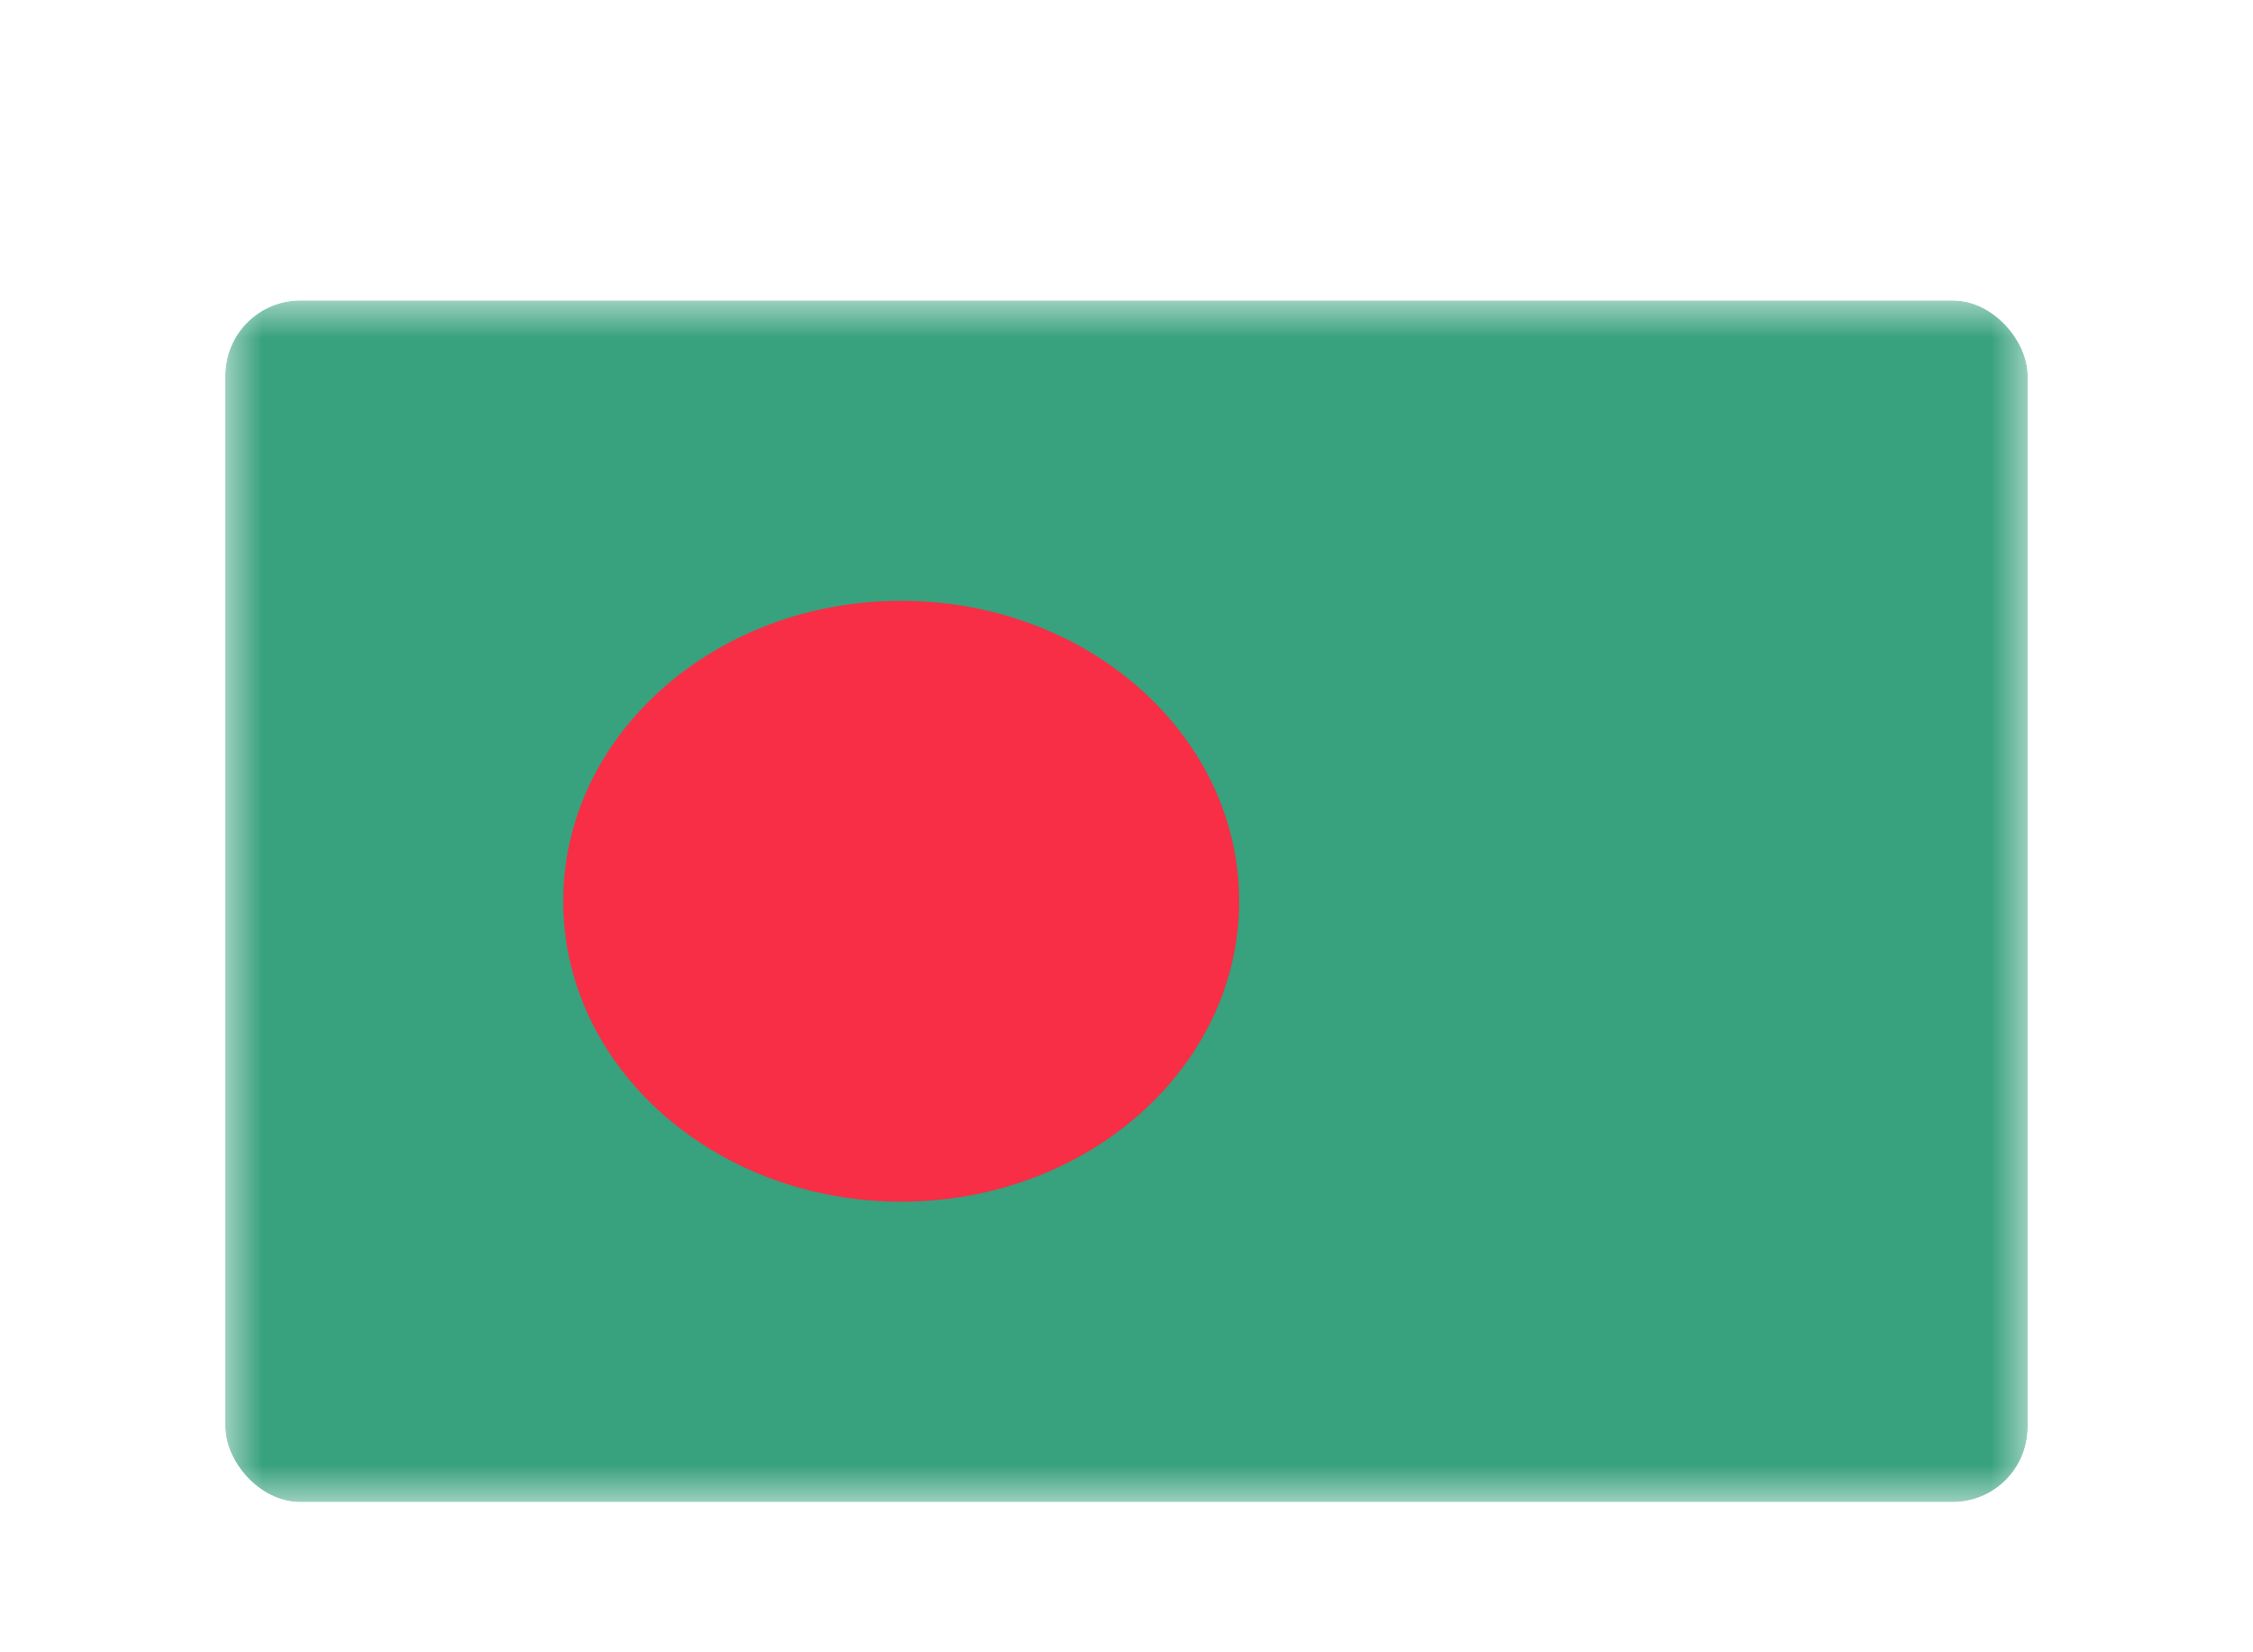 <svg width="30" height="22" viewBox="0 0 30 22" fill="none" xmlns="http://www.w3.org/2000/svg">
<g filter="url(#filter0_dd_1_288)">
<g clip-path="url(#clip0_1_288)">
<mask id="mask0_1_288" style="mask-type:luminance" maskUnits="userSpaceOnUse" x="3" y="2" width="24" height="16">
<rect x="3" y="2" width="24" height="16" fill="white"/>
</mask>
<g mask="url(#mask0_1_288)">
<rect x="3" y="2" width="24" height="16" fill="#38A17E"/>
<path fill-rule="evenodd" clip-rule="evenodd" d="M12 14C14.485 14 16.5 12.209 16.5 10C16.5 7.791 14.485 6 12 6C9.515 6 7.5 7.791 7.5 10C7.5 12.209 9.515 14 12 14Z" fill="#F72E45"/>
</g>
</g>
</g>
<defs>
<filter id="filter0_dd_1_288" x="0" y="0" width="30" height="22" filterUnits="userSpaceOnUse" color-interpolation-filters="sRGB">
<feFlood flood-opacity="0" result="BackgroundImageFix"/>
<feColorMatrix in="SourceAlpha" type="matrix" values="0 0 0 0 0 0 0 0 0 0 0 0 0 0 0 0 0 0 127 0" result="hardAlpha"/>
<feOffset dy="1"/>
<feGaussianBlur stdDeviation="1"/>
<feColorMatrix type="matrix" values="0 0 0 0 0.063 0 0 0 0 0.094 0 0 0 0 0.157 0 0 0 0.06 0"/>
<feBlend mode="normal" in2="BackgroundImageFix" result="effect1_dropShadow_1_288"/>
<feColorMatrix in="SourceAlpha" type="matrix" values="0 0 0 0 0 0 0 0 0 0 0 0 0 0 0 0 0 0 127 0" result="hardAlpha"/>
<feOffset dy="1"/>
<feGaussianBlur stdDeviation="1.5"/>
<feColorMatrix type="matrix" values="0 0 0 0 0.063 0 0 0 0 0.094 0 0 0 0 0.157 0 0 0 0.1 0"/>
<feBlend mode="normal" in2="effect1_dropShadow_1_288" result="effect2_dropShadow_1_288"/>
<feBlend mode="normal" in="SourceGraphic" in2="effect2_dropShadow_1_288" result="shape"/>
</filter>
<clipPath id="clip0_1_288">
<rect x="3" y="2" width="24" height="16" rx="1" fill="white"/>
</clipPath>
</defs>
</svg>
